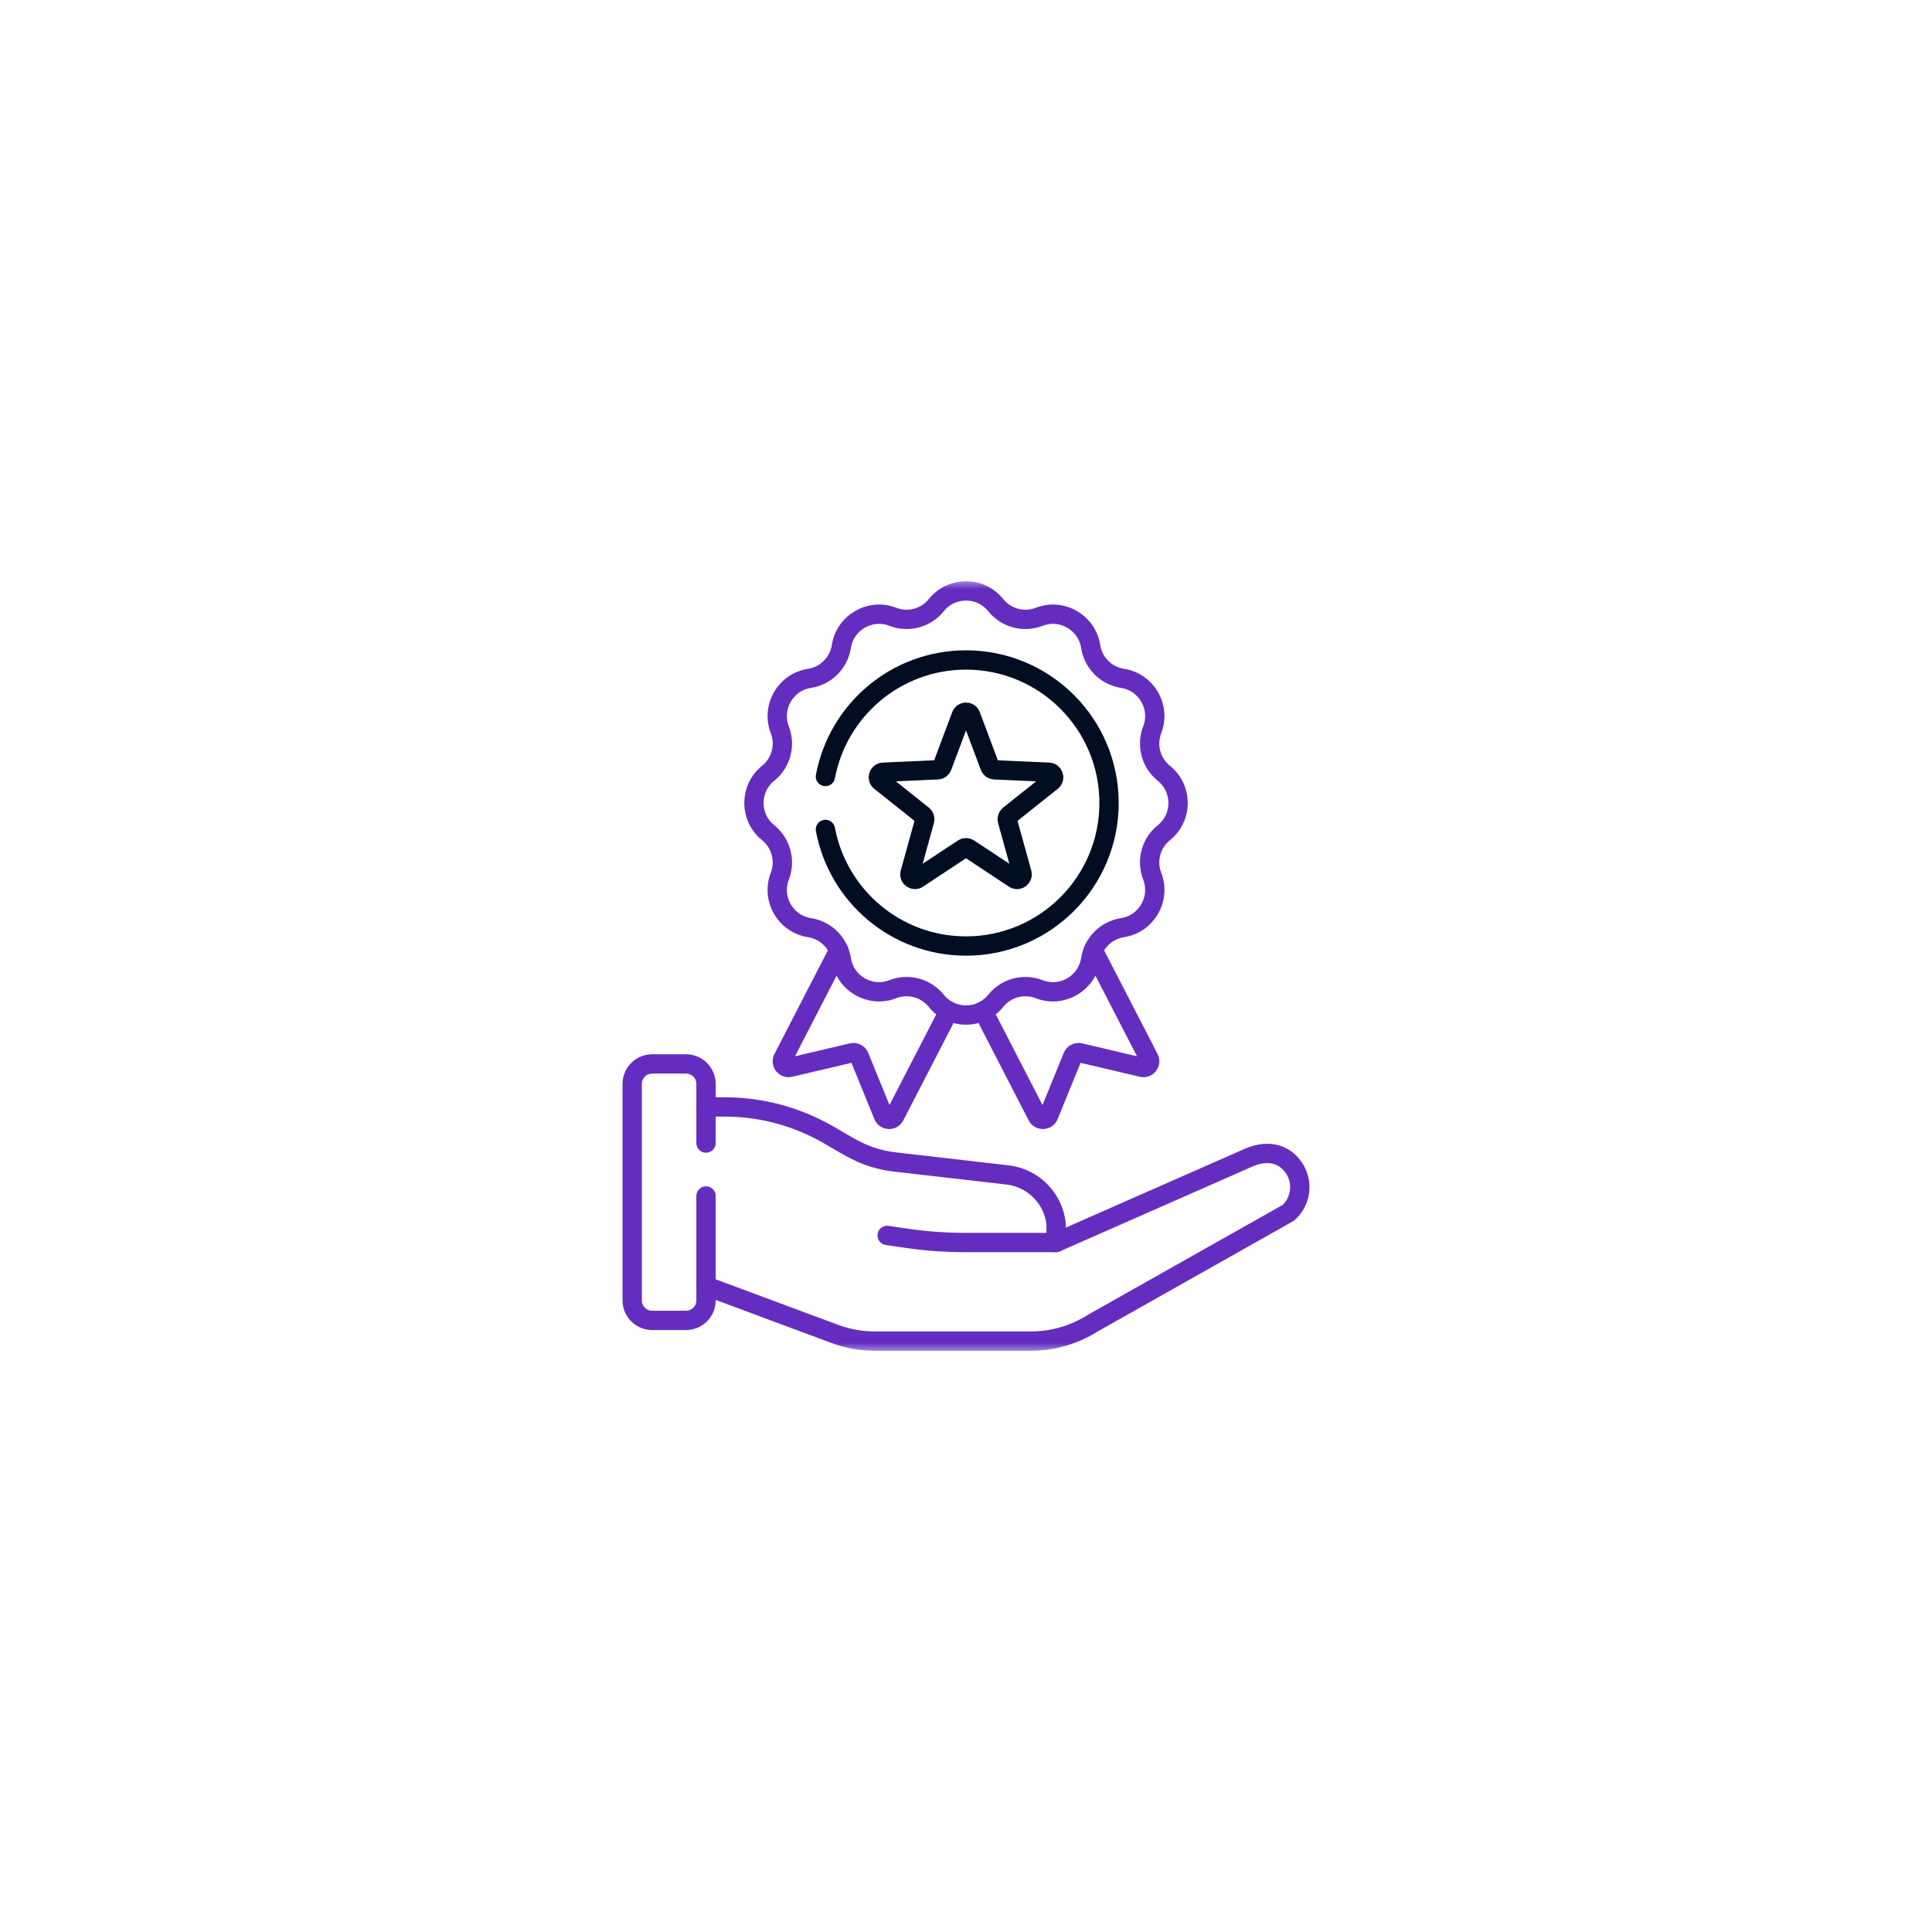 <?xml version="1.0" encoding="UTF-8"?>
<svg xmlns="http://www.w3.org/2000/svg" width="100" height="100" viewBox="0 0 100 100" fill="none">
  <g filter="url(#filter0_d_667_43007)">
    <rect x="10" y="10" width="80" height="80" rx="40" fill="white" shape-rendering="crispEdges"></rect>
    <mask id="mask0_667_43007" style="mask-type:luminance" maskUnits="userSpaceOnUse" x="30" y="30" width="40" height="40">
      <path d="M30 30H70V70H30V30Z" fill="white"></path>
    </mask>
    <g mask="url(#mask0_667_43007)">
      <path d="M54.656 64.312H49.922C48.93 64.312 47.939 64.24 46.957 64.097L45.919 63.945" stroke="#652DBF" stroke-miterlimit="10" stroke-linecap="round" stroke-linejoin="round"></path>
      <path d="M36.543 61.904V67.31C36.543 67.88 36.081 68.343 35.51 68.343H33.755C33.184 68.343 32.722 67.88 32.722 67.31V56.102C32.722 55.531 33.184 55.069 33.755 55.069H35.51C36.081 55.069 36.543 55.531 36.543 56.102V59.164" stroke="#652DBF" stroke-miterlimit="10" stroke-linecap="round" stroke-linejoin="round"></path>
      <path d="M36.543 66.563L43.196 69.039C43.862 69.287 44.567 69.414 45.278 69.414H53.363C54.495 69.414 55.603 69.093 56.559 68.487L66.682 62.776C67.35 62.183 67.473 61.186 66.971 60.448C66.421 59.64 65.512 59.499 64.511 59.972L54.655 64.312L54.667 63.374C54.536 62.062 53.526 61.008 52.22 60.823L46.218 60.132C44.833 59.936 44.141 59.472 42.934 58.766C41.287 57.802 39.412 57.294 37.503 57.294H36.543" stroke="#652DBF" stroke-miterlimit="10" stroke-linecap="round" stroke-linejoin="round"></path>
      <path d="M51.538 31.322C52.077 31.992 52.987 32.236 53.789 31.925C54.964 31.47 56.259 32.218 56.453 33.463C56.584 34.312 57.251 34.979 58.1 35.111C59.345 35.304 60.093 36.599 59.638 37.774C59.328 38.576 59.571 39.486 60.241 40.025C61.223 40.815 61.223 42.31 60.241 43.101C59.571 43.64 59.328 44.55 59.638 45.351C60.093 46.527 59.345 47.822 58.1 48.015C57.251 48.147 56.584 48.813 56.453 49.663C56.259 50.908 54.964 51.656 53.789 51.2C52.987 50.89 52.077 51.134 51.538 51.803C50.748 52.785 49.253 52.785 48.462 51.803C47.924 51.134 47.013 50.89 46.212 51.2C45.037 51.656 43.742 50.908 43.548 49.663C43.416 48.813 42.75 48.147 41.901 48.015C40.655 47.822 39.908 46.527 40.363 45.351C40.673 44.55 40.429 43.64 39.76 43.101C38.778 42.31 38.778 40.815 39.76 40.025C40.429 39.486 40.673 38.576 40.363 37.774C39.908 36.599 40.655 35.304 41.901 35.111C42.75 34.979 43.416 34.312 43.548 33.463C43.742 32.218 45.037 31.47 46.212 31.925C47.013 32.236 47.924 31.992 48.462 31.322C49.253 30.34 50.748 30.34 51.538 31.322Z" stroke="#652DBF" stroke-miterlimit="10" stroke-linecap="round" stroke-linejoin="round"></path>
      <path d="M42.724 40.192C43.367 36.758 46.38 34.16 50.001 34.16C54.089 34.16 57.404 37.474 57.404 41.563C57.404 45.652 54.089 48.966 50.001 48.966C46.38 48.966 43.366 46.367 42.724 42.932" stroke="#010E21" stroke-miterlimit="10" stroke-linecap="round" stroke-linejoin="round"></path>
      <path d="M50.145 43.92L52.5 45.477C52.701 45.61 52.96 45.422 52.896 45.19L52.143 42.468C52.115 42.368 52.15 42.26 52.232 42.195L54.44 40.436C54.629 40.285 54.53 39.981 54.289 39.97L51.469 39.846C51.364 39.841 51.272 39.774 51.236 39.676L50.245 37.032C50.16 36.806 49.841 36.806 49.756 37.032L48.766 39.676C48.729 39.774 48.637 39.841 48.533 39.846L45.712 39.97C45.471 39.981 45.372 40.285 45.561 40.436L47.769 42.195C47.851 42.26 47.886 42.368 47.858 42.468L47.105 45.19C47.041 45.422 47.3 45.61 47.501 45.477L49.856 43.92C49.944 43.863 50.057 43.863 50.145 43.92Z" stroke="#010E21" stroke-miterlimit="10" stroke-linecap="round" stroke-linejoin="round"></path>
      <path d="M43.413 49.191L40.529 54.784C40.402 55.029 40.622 55.311 40.891 55.247L44.102 54.491C44.257 54.455 44.416 54.536 44.476 54.684L45.722 57.739C45.826 57.995 46.183 58.011 46.309 57.765L49.113 52.329" stroke="#652DBF" stroke-miterlimit="10" stroke-linecap="round" stroke-linejoin="round"></path>
      <path d="M50.888 52.329L53.691 57.765C53.818 58.011 54.174 57.995 54.279 57.739L55.524 54.684C55.584 54.536 55.743 54.455 55.898 54.491L59.109 55.247C59.378 55.311 59.598 55.029 59.471 54.784L56.587 49.191" stroke="#652DBF" stroke-miterlimit="10" stroke-linecap="round" stroke-linejoin="round"></path>
    </g>
  </g>
  <defs>
    <filter id="filter0_d_667_43007" x="0" y="0" width="100" height="100" filterUnits="userSpaceOnUse" color-interpolation-filters="sRGB">
      <feFlood flood-opacity="0" result="BackgroundImageFix"></feFlood>
      <feColorMatrix in="SourceAlpha" type="matrix" values="0 0 0 0 0 0 0 0 0 0 0 0 0 0 0 0 0 0 127 0" result="hardAlpha"></feColorMatrix>
      <feOffset></feOffset>
      <feGaussianBlur stdDeviation="5"></feGaussianBlur>
      <feComposite in2="hardAlpha" operator="out"></feComposite>
      <feColorMatrix type="matrix" values="0 0 0 0 0 0 0 0 0 0 0 0 0 0 0 0 0 0 0.1 0"></feColorMatrix>
      <feBlend mode="normal" in2="BackgroundImageFix" result="effect1_dropShadow_667_43007"></feBlend>
      <feBlend mode="normal" in="SourceGraphic" in2="effect1_dropShadow_667_43007" result="shape"></feBlend>
    </filter>
  </defs>
</svg>
